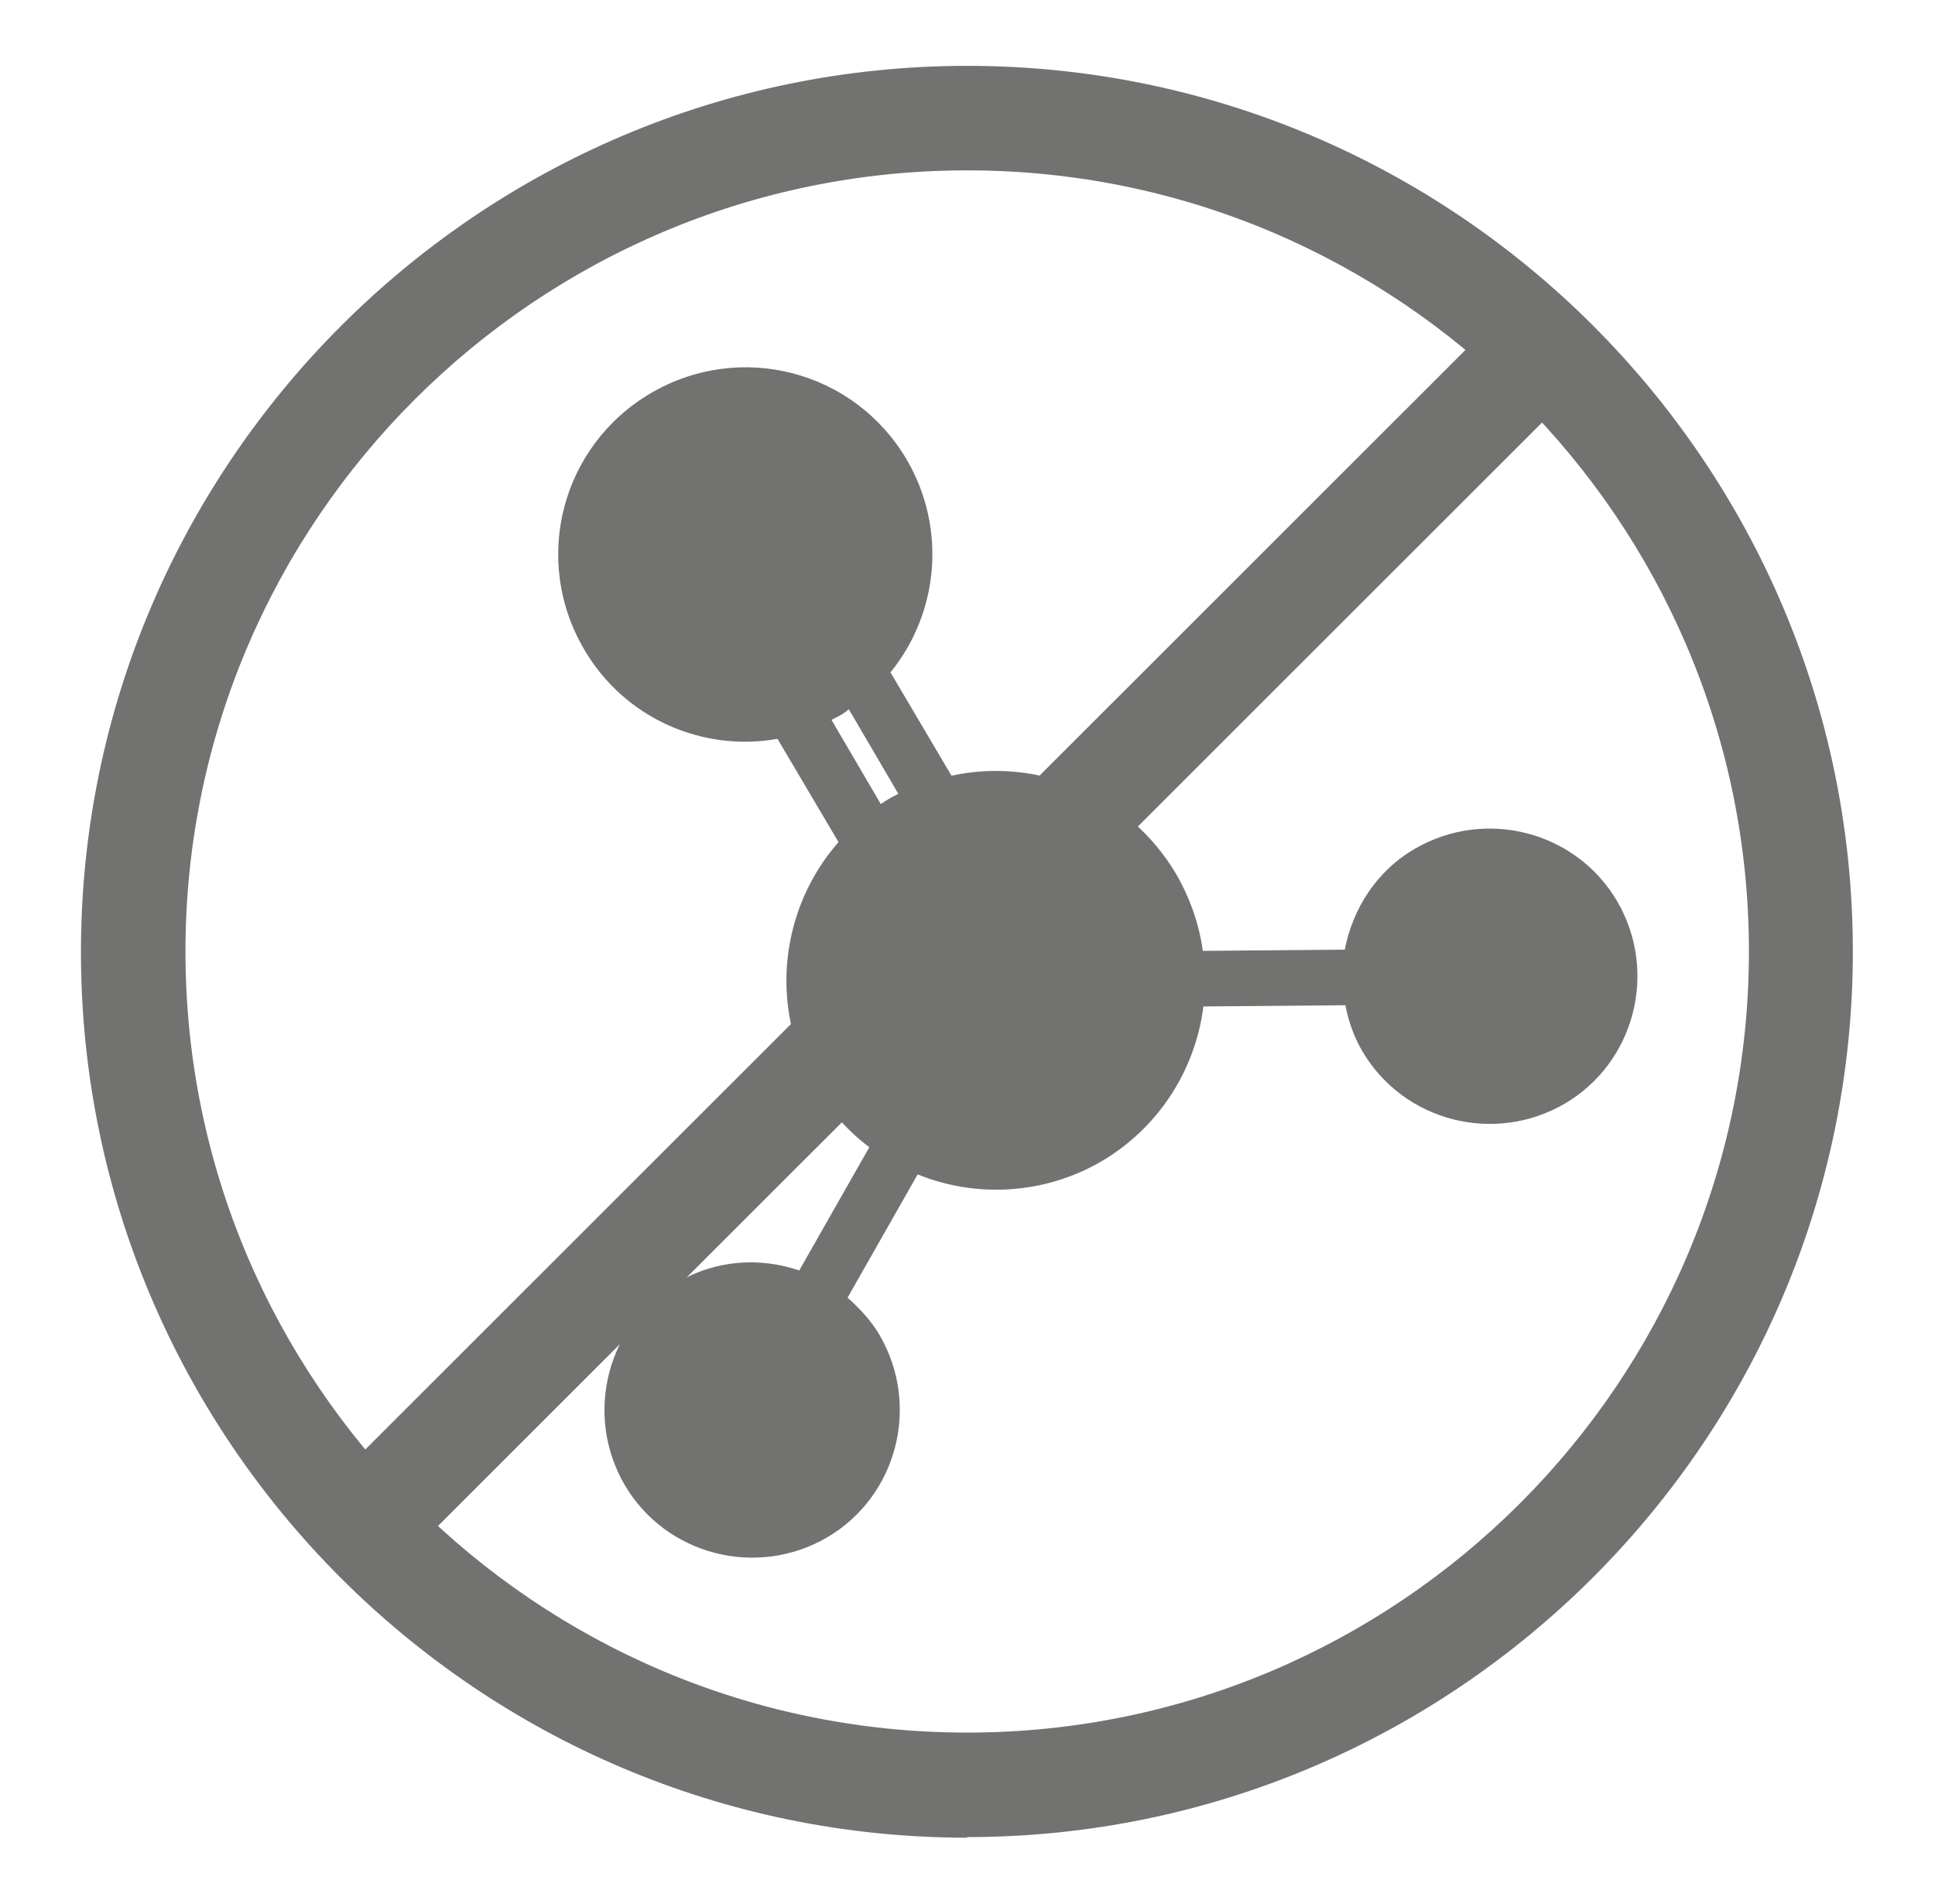 <?xml version="1.0" encoding="UTF-8"?> <svg xmlns="http://www.w3.org/2000/svg" id="Layer_1" data-name="Layer 1" viewBox="0 0 32.03 31.52"><defs><style> .cls-1 { fill: #727271; } </style></defs><path class="cls-1" d="M13.76,11.92h0c.05-.03.1-.05.15-.08.05-.03.1-.06.14-.1l.82,1.4c-.05.03-.1.05-.15.08-.05.03-.1.06-.14.09l-.82-1.4ZM23.42,14.05c-.64.37-1.03,1-1.16,1.67l-2.35.02c-.06-.44-.21-.87-.44-1.27-.78-1.32-2.29-1.94-3.72-1.63l-1.01-1.71c.79-.97.94-2.37.27-3.52-.87-1.48-2.76-1.97-4.24-1.1-1.48.87-1.97,2.76-1.1,4.24.67,1.15,1.97,1.7,3.2,1.48l1.01,1.71c-.96,1.09-1.16,2.72-.39,4.04.24.4.54.74.9,1.01l-1.16,2.04c-.65-.22-1.38-.18-2.02.2-1.16.68-1.55,2.18-.87,3.35.68,1.16,2.18,1.55,3.35.87,1.16-.68,1.55-2.18.87-3.35-.14-.24-.33-.44-.53-.62l1.16-2.04c.96.39,2.09.34,3.05-.22.96-.57,1.55-1.53,1.68-2.56l2.35-.02c.05.26.14.52.28.76.68,1.16,2.18,1.55,3.35.87,1.16-.68,1.55-2.18.87-3.35-.68-1.16-2.18-1.55-3.35-.87Z"></path><polygon class="cls-1" points="24.59 5.46 5.82 24.22 7 25.51 25.77 6.75 24.59 5.46"></polygon><path class="cls-1" d="M16.01,2.82h0c-7.13,0-12.94,5.8-12.94,12.93s5.8,12.93,12.94,12.93,12.94-5.8,12.94-12.93S23.15,2.82,16.01,2.82M16.01,30.42c-8.09,0-14.67-6.58-14.67-14.66S7.93,1.09,16.01,1.09s14.66,6.58,14.66,14.66-6.58,14.66-14.66,14.66Z"></path></svg> 
